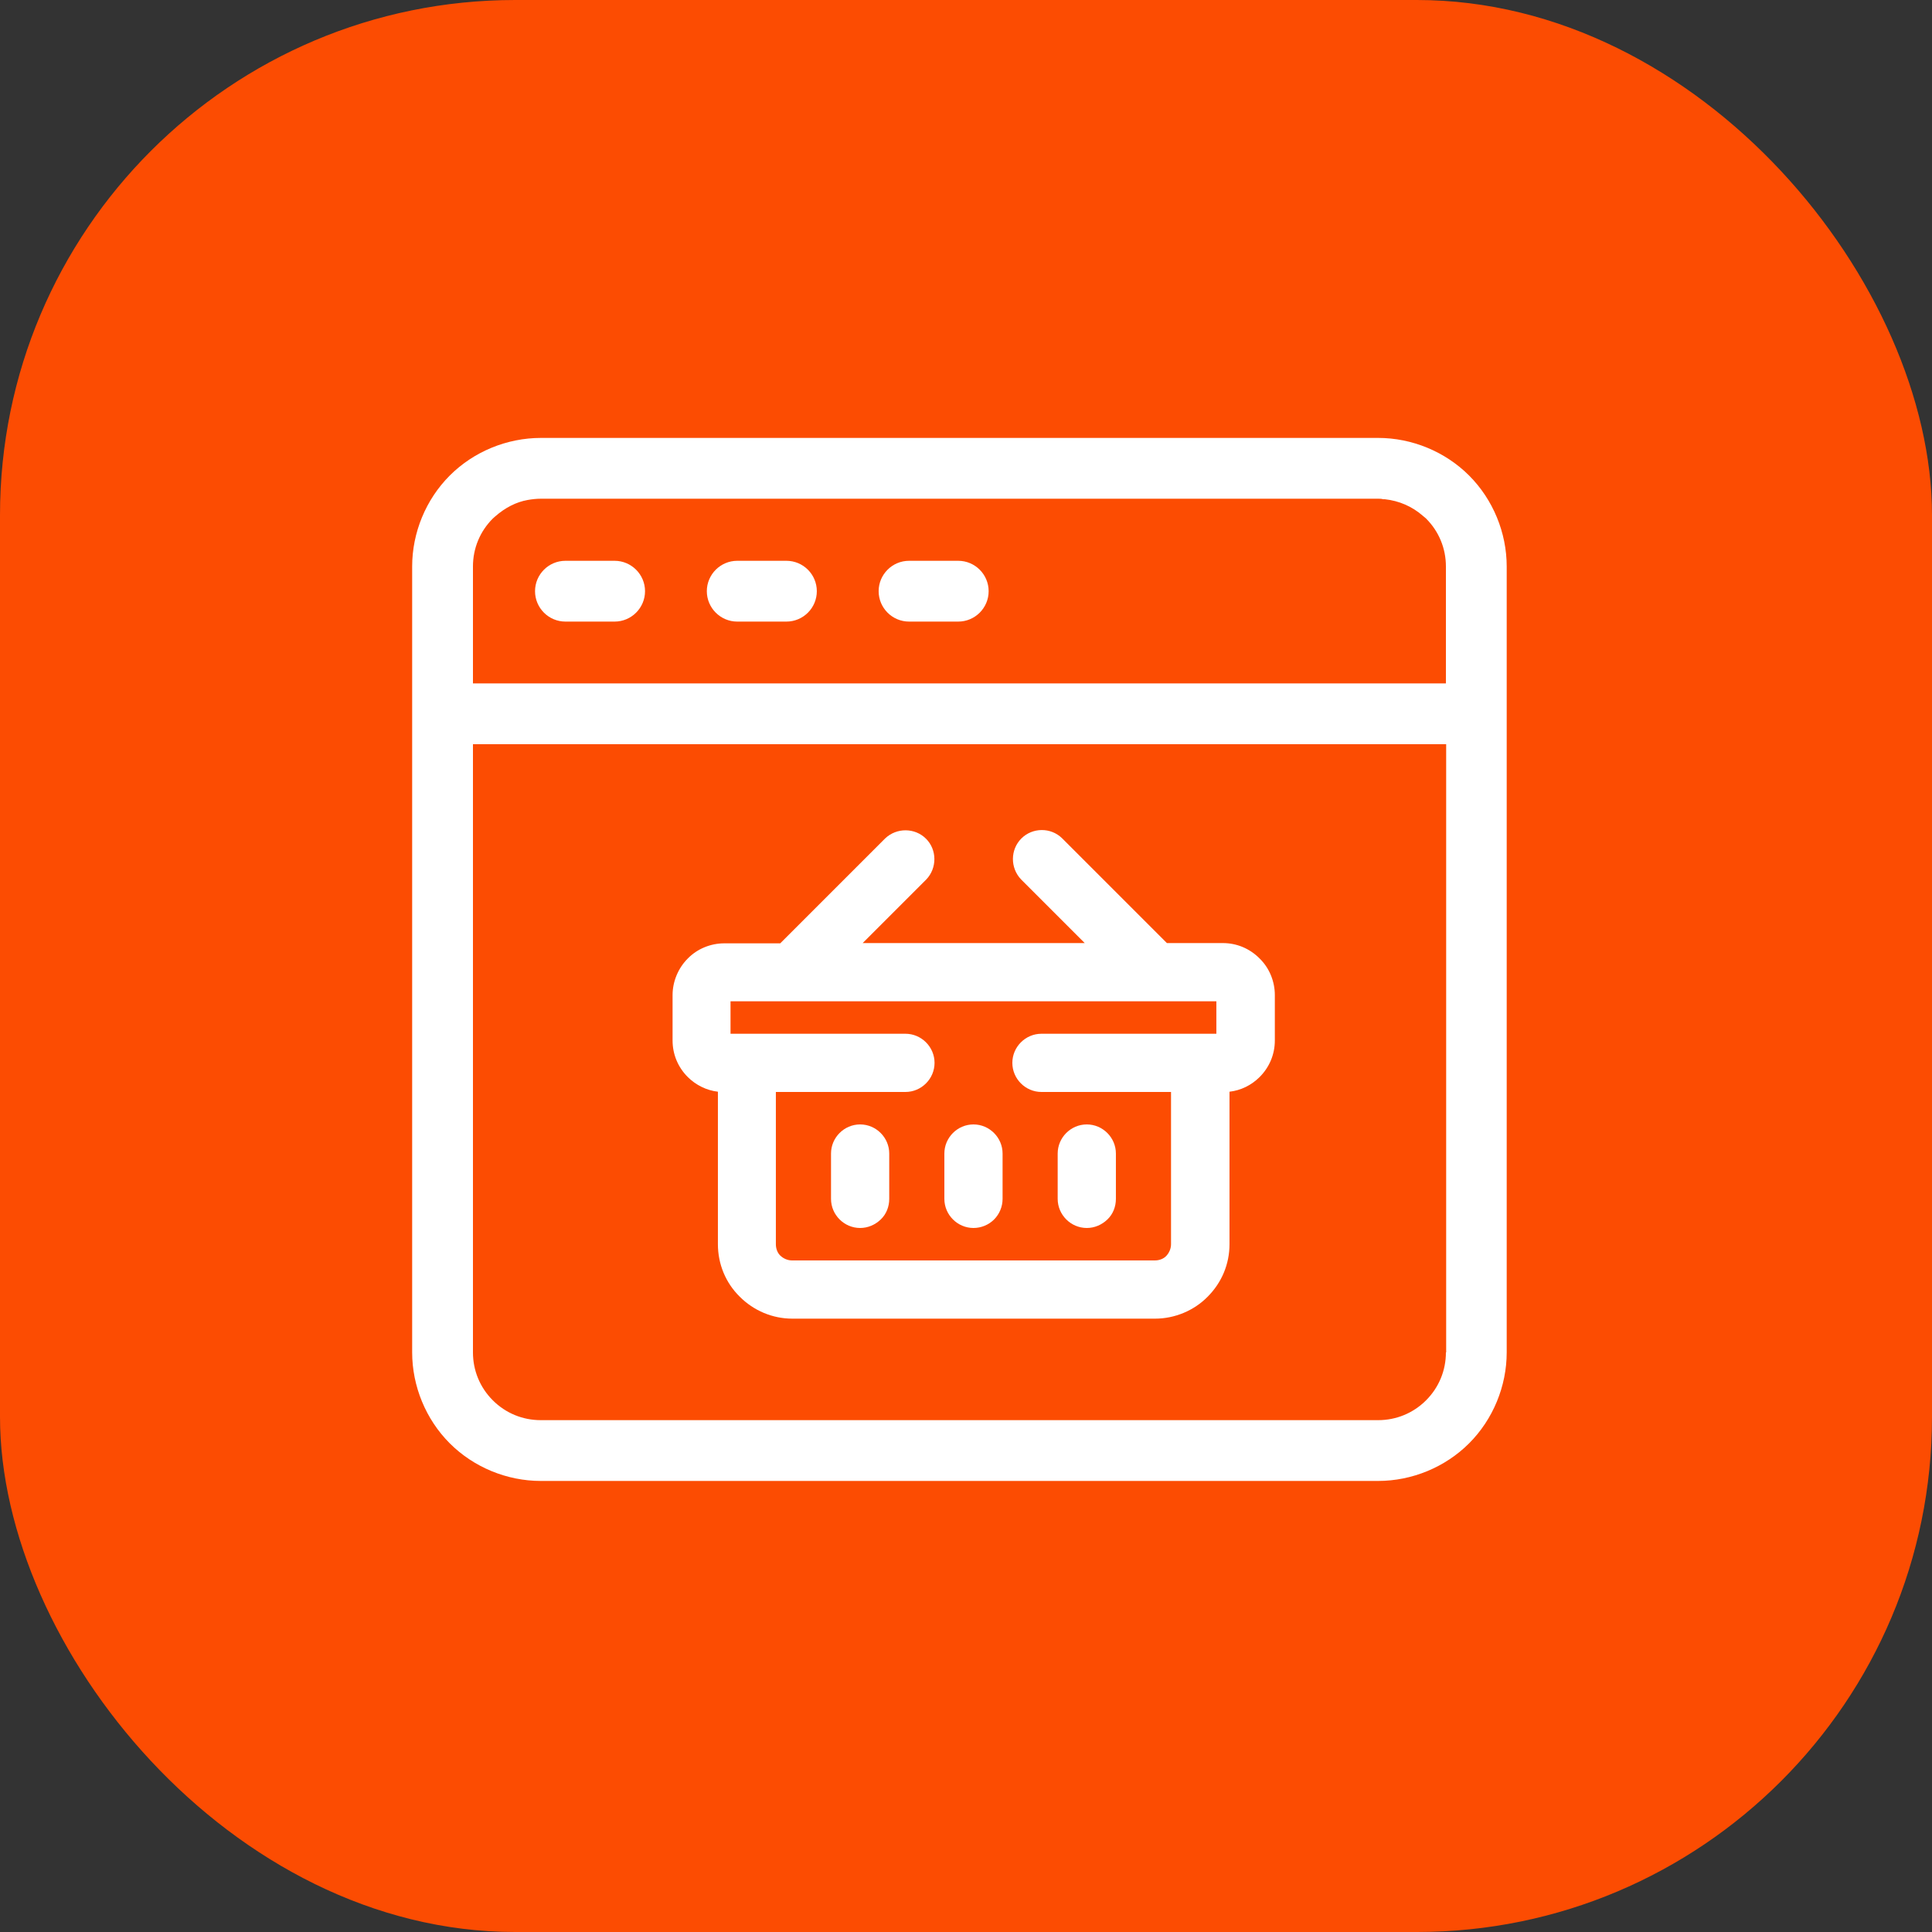 <svg width="75" height="75" viewBox="0 0 75 75" fill="none" xmlns="http://www.w3.org/2000/svg">
<rect x="0" y="0" width="75" height="75" fill="#333333" stroke="none"/>
<rect width="75" height="75" rx="20" fill="#FC4C02"/>
<g clip-path="url(#clip0_3469_205)">
<path d="M53.5 17H21C19.68 17 18.39 17.53 17.46 18.46C16.53 19.39 16 20.68 16 21.99V52.5C16 53.81 16.53 55.1 17.46 56.03C18.39 56.96 19.68 57.49 20.99 57.49H53.5C54.81 57.49 56.1 56.96 57.03 56.03C57.96 55.1 58.49 53.81 58.49 52.5V21.99C58.49 20.68 57.96 19.39 57.03 18.46C56.1 17.53 54.81 17 53.5 17ZM56.13 52.5C56.13 53.2 55.86 53.86 55.36 54.36C54.86 54.86 54.2 55.13 53.5 55.13H20.99C20.29 55.13 19.63 54.86 19.13 54.36C18.63 53.86 18.36 53.2 18.36 52.5V28.89H56.14V52.5H56.13ZM56.13 26.53H18.36V21.99C18.36 21.29 18.63 20.63 19.13 20.13C19.16 20.1 19.19 20.08 19.22 20.05C19.62 19.7 20.04 19.49 20.48 19.41C20.65 19.38 20.82 19.36 21 19.36H53.5C53.56 19.36 53.63 19.36 53.69 19.38H53.76C54.31 19.44 54.82 19.66 55.23 20.02C55.3 20.08 55.33 20.1 55.36 20.13C55.86 20.63 56.13 21.29 56.13 21.99V26.53Z" fill="white"/>
<path d="M23.86 21.77H21.95C21.299 21.77 20.77 22.3 20.77 22.95C20.77 23.6 21.299 24.13 21.95 24.13H23.86C24.509 24.13 25.04 23.6 25.04 22.95C25.04 22.3 24.509 21.77 23.86 21.77Z" fill="white"/>
<path d="M30.529 21.77H28.619C27.97 21.77 27.439 22.3 27.439 22.95C27.439 23.6 27.97 24.13 28.619 24.13H30.529C31.18 24.13 31.709 23.6 31.709 22.95C31.709 22.3 31.18 21.77 30.529 21.77Z" fill="white"/>
<path d="M37.199 21.77H35.289C34.639 21.77 34.109 22.3 34.109 22.95C34.109 23.6 34.639 24.13 35.289 24.13H37.199C37.849 24.13 38.379 23.6 38.379 22.95C38.379 22.3 37.849 21.77 37.199 21.77Z" fill="white"/>
<path d="M48.889 37.2C48.509 36.82 48.009 36.61 47.469 36.61H45.299L41.229 32.54C40.789 32.11 40.079 32.12 39.649 32.55C39.219 32.98 39.209 33.69 39.639 34.14L42.109 36.61H33.489L35.959 34.14C36.379 33.7 36.379 32.99 35.949 32.56C35.519 32.13 34.809 32.12 34.359 32.55L30.289 36.62H28.119C27.589 36.62 27.069 36.83 26.699 37.21C26.329 37.58 26.109 38.1 26.109 38.63V40.39C26.109 40.93 26.319 41.43 26.699 41.81C27.009 42.12 27.429 42.33 27.869 42.38V48.3C27.869 49.07 28.169 49.8 28.719 50.34C29.259 50.88 29.989 51.19 30.759 51.19H44.839C45.599 51.19 46.349 50.88 46.879 50.34C47.429 49.79 47.729 49.07 47.729 48.3V42.38C48.169 42.33 48.579 42.13 48.899 41.81C49.279 41.43 49.489 40.93 49.489 40.39V38.63C49.489 38.1 49.279 37.58 48.899 37.21L48.889 37.2ZM47.219 40.13H40.429C39.809 40.13 39.299 40.64 39.299 41.26C39.299 41.88 39.809 42.39 40.429 42.39H45.459V48.3C45.459 48.47 45.389 48.63 45.279 48.75C45.169 48.87 44.999 48.93 44.829 48.93H30.749C30.579 48.93 30.419 48.86 30.299 48.75C30.179 48.64 30.119 48.47 30.119 48.3V42.39H35.149C35.769 42.39 36.279 41.88 36.279 41.26C36.279 40.64 35.769 40.13 35.149 40.13H28.359V38.87H47.219V40.13Z" fill="white"/>
<path d="M37.79 43.65C37.17 43.65 36.66 44.16 36.66 44.78V46.54C36.66 47.16 37.17 47.67 37.79 47.67C38.09 47.67 38.38 47.55 38.59 47.34C38.8 47.13 38.92 46.84 38.92 46.54V44.78C38.92 44.16 38.41 43.65 37.79 43.65Z" fill="white"/>
<path d="M42.189 47.67C42.489 47.67 42.769 47.55 42.989 47.34C43.209 47.13 43.319 46.84 43.319 46.54V44.78C43.319 44.16 42.809 43.65 42.189 43.65C41.569 43.65 41.059 44.16 41.059 44.78V46.54C41.059 47.16 41.569 47.67 42.189 47.67Z" fill="white"/>
<path d="M33.39 43.65C32.77 43.65 32.26 44.16 32.26 44.78V46.54C32.26 47.16 32.77 47.67 33.39 47.67C33.69 47.67 33.97 47.55 34.19 47.34C34.41 47.13 34.52 46.84 34.52 46.54V44.78C34.52 44.16 34.01 43.65 33.39 43.65Z" fill="white"/>
</g>
<defs>
<clipPath id="clip0_3469_205">
<rect width="42.5" height="40.5" fill="white" transform="translate(16 17)"/>
</clipPath>
</defs>
</svg>
